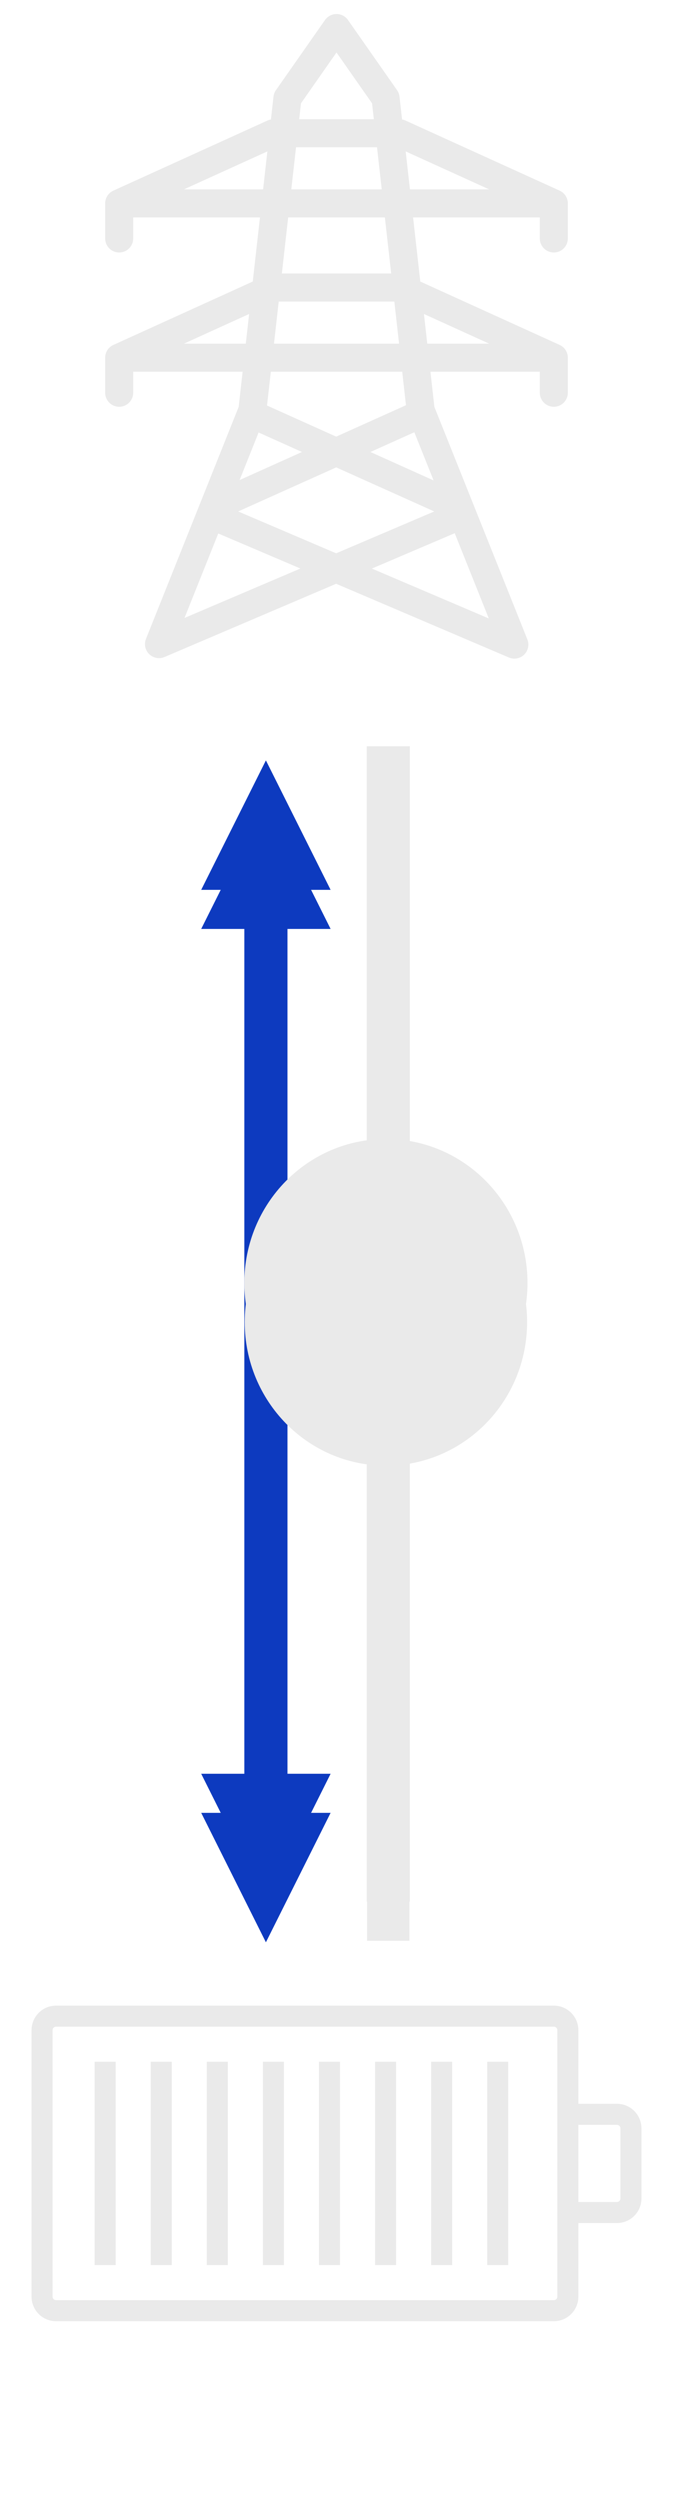 <svg width="143" height="531" xmlns="http://www.w3.org/2000/svg" xmlns:xlink="http://www.w3.org/1999/xlink" xml:space="preserve" overflow="hidden"><defs><filter id="fx0" x="-10%" y="-10%" width="120%" height="120%" filterUnits="userSpaceOnUse" primitiveUnits="userSpaceOnUse"><feComponentTransfer color-interpolation-filters="sRGB"><feFuncR type="discrete" tableValues="0 0"/><feFuncG type="discrete" tableValues="0 0"/><feFuncB type="discrete" tableValues="0 0"/><feFuncA type="linear" slope="0.349" intercept="0"/></feComponentTransfer><feGaussianBlur stdDeviation="4.583 4.583"/></filter><filter id="fx1" x="-10%" y="-10%" width="120%" height="120%" filterUnits="userSpaceOnUse" primitiveUnits="userSpaceOnUse"><feComponentTransfer color-interpolation-filters="sRGB"><feFuncR type="discrete" tableValues="0 0"/><feFuncG type="discrete" tableValues="0 0"/><feFuncB type="discrete" tableValues="0 0"/><feFuncA type="linear" slope="0.349" intercept="0"/></feComponentTransfer><feGaussianBlur stdDeviation="4.583 4.583"/></filter><filter id="fx2" x="-10%" y="-10%" width="120%" height="120%" filterUnits="userSpaceOnUse" primitiveUnits="userSpaceOnUse"><feComponentTransfer color-interpolation-filters="sRGB"><feFuncR type="discrete" tableValues="0 0"/><feFuncG type="discrete" tableValues="0 0"/><feFuncB type="discrete" tableValues="0 0"/><feFuncA type="linear" slope="0.349" intercept="0"/></feComponentTransfer><feGaussianBlur stdDeviation="4.583 4.583"/></filter><clipPath id="clip3"><rect x="13" y="24" width="62" height="278"/></clipPath><clipPath id="clip4"><path d="M907 1329.5C892.917 1329.5 881.5 1341.14 881.5 1355.5 881.5 1369.86 892.917 1381.5 907 1381.5 921.083 1381.5 932.5 1369.86 932.5 1355.5 932.5 1341.14 921.083 1329.5 907 1329.5ZM825 1083 968 1083 968 1614 825 1614Z" fill-rule="evenodd" clip-rule="evenodd"/></clipPath></defs><g transform="translate(-825 -1083)"><g filter="url(#fx0)" transform="translate(888 1235)"><g><path d="M19.5 14.801 19.5 260.21" stroke="#EAEAEA" stroke-width="9" stroke-linejoin="round" stroke-miterlimit="10" fill="none" fill-rule="evenodd"/></g></g><path d="M907.5 1241.5 907.5 1486.91" stroke="#EAEAEA" stroke-width="9.167" stroke-linejoin="round" stroke-miterlimit="10" fill="none" fill-rule="evenodd"/><g><g><g><path d="M942.677 1136.63C944.323 1136.63 945.656 1135.29 945.656 1133.65L945.656 1126.2C945.657 1125.03 944.974 1123.97 943.91 1123.49L911.14 1108.59C910.914 1108.49 910.677 1108.42 910.434 1108.38L909.887 1103.52C909.832 1103.03 909.654 1102.55 909.369 1102.15L898.941 1087.25C897.999 1085.9 896.141 1085.57 894.793 1086.52 894.507 1086.72 894.258 1086.96 894.059 1087.25L883.631 1102.15C883.346 1102.55 883.168 1103.03 883.113 1103.52L882.566 1108.38C882.323 1108.42 882.086 1108.49 881.86 1108.59L849.09 1123.49C848.026 1123.97 847.343 1125.03 847.344 1126.2L847.344 1133.65C847.344 1135.29 848.678 1136.63 850.323 1136.63 851.968 1136.63 853.302 1135.29 853.302 1133.65L853.302 1129.18 880.235 1129.18 878.705 1142.8 849.096 1156.26C848.03 1156.74 847.344 1157.8 847.344 1158.97L847.344 1166.42C847.344 1168.06 848.678 1169.4 850.323 1169.4 851.968 1169.4 853.302 1168.06 853.302 1166.42L853.302 1161.95 876.553 1161.95 875.716 1169.41 856.016 1218.7C855.405 1220.23 856.149 1221.96 857.676 1222.57 858.408 1222.87 859.226 1222.86 859.952 1222.55L896.427 1206.99 933.12 1222.65C934.633 1223.3 936.384 1222.6 937.03 1221.08 937.341 1220.36 937.35 1219.54 937.057 1218.81L917.296 1169.41 916.46 1161.95 939.698 1161.95 939.698 1166.42C939.698 1168.06 941.032 1169.4 942.677 1169.4 944.323 1169.4 945.656 1168.06 945.656 1166.42L945.656 1158.97C945.657 1157.8 944.974 1156.74 943.91 1156.26L914.306 1142.8 912.775 1129.18 939.698 1129.18 939.698 1133.65C939.698 1135.29 941.032 1136.63 942.677 1136.63ZM887.905 1114.28 905.107 1114.28 906.111 1123.22 886.895 1123.22ZM896.5 1094.15 904.051 1104.94 904.437 1108.32 888.574 1108.32 888.955 1104.94ZM864.082 1123.22 881.808 1115.16 880.906 1123.22ZM909.793 1155.99 883.219 1155.99 884.223 1147.05 908.789 1147.05ZM864.082 1155.99 877.935 1149.69 877.223 1155.99ZM913.034 1174.81 917.129 1185.04 903.707 1179ZM917.265 1191.63 896.427 1200.52 875.607 1191.63 896.439 1182.27ZM875.914 1184.96 879.949 1174.86 889.167 1179ZM864.206 1214.25 871.378 1196.31 888.83 1203.75ZM904.016 1203.76 921.617 1196.25 928.858 1214.36ZM911.259 1169.07 896.434 1175.74 881.738 1169.13 882.549 1161.95 910.463 1161.95ZM928.93 1155.99 915.789 1155.99 915.081 1149.69ZM908.119 1141.09 884.892 1141.09 886.232 1129.18 906.778 1129.18ZM911.201 1115.16 928.93 1123.22 912.106 1123.22Z" fill="#EAEAEA"/></g></g></g><g clip-path="url(#clip3)" filter="url(#fx1)" transform="translate(839 1210)"><g><path d="M47 65.717 47 262.621 38 262.621 38 65.717ZM28.75 70.3 42.5 42.8 56.25 70.3ZM56.25 258.038 42.5 285.538 28.75 258.038Z" fill="#0D3ABF"/></g></g><path d="M886.083 1267.42 886.084 1464.32 876.917 1464.32 876.917 1267.42ZM867.75 1272 881.5 1244.5 895.25 1272ZM895.25 1459.74 881.5 1487.24 867.75 1459.74Z" fill="#0D3ABF"/><g clip-path="url(#clip4)"><g filter="url(#fx2)" transform="translate(862 1318)"><g><path d="M19.5 45.801C19.5 31.441 30.917 19.801 45 19.801 59.083 19.801 70.5 31.441 70.5 45.801 70.5 60.16 59.083 71.801 45 71.801 30.917 71.801 19.5 60.16 19.5 45.801Z" stroke="#EAEAEA" stroke-width="9" stroke-linejoin="round" stroke-miterlimit="10" fill="#EAEAEA" fill-rule="evenodd"/></g></g></g><path d="M881.5 1355.5C881.5 1341.14 892.917 1329.5 907 1329.5 921.083 1329.5 932.5 1341.14 932.5 1355.5 932.5 1369.86 921.083 1381.5 907 1381.5 892.917 1381.5 881.5 1369.86 881.5 1355.5Z" stroke="#EAEAEA" stroke-width="9.167" stroke-linejoin="round" stroke-miterlimit="10" fill="#EAEAEA" fill-rule="evenodd"/><g><g><g><path d="M845.854 1521.65 848.833 1521.65 848.833 1563.35 845.854 1563.35Z" stroke="#EAEAEA" stroke-width="1.49" fill="#EAEAEA"/><path d="M869.688 1521.65 872.667 1521.65 872.667 1563.35 869.688 1563.35Z" stroke="#EAEAEA" stroke-width="1.49" fill="#EAEAEA"/><path d="M857.771 1521.65 860.75 1521.65 860.75 1563.35 857.771 1563.35Z" stroke="#EAEAEA" stroke-width="1.49" fill="#EAEAEA"/><path d="M881.604 1521.65 884.583 1521.65 884.583 1563.35 881.604 1563.35Z" stroke="#EAEAEA" stroke-width="1.49" fill="#EAEAEA"/><path d="M905.438 1521.65 908.417 1521.65 908.417 1563.35 905.438 1563.35Z" stroke="#EAEAEA" stroke-width="1.49" fill="#EAEAEA"/><path d="M917.354 1521.65 920.333 1521.65 920.333 1563.35 917.354 1563.35Z" stroke="#EAEAEA" stroke-width="1.49" fill="#EAEAEA"/><path d="M929.271 1521.65 932.25 1521.65 932.25 1563.35 929.271 1563.35Z" stroke="#EAEAEA" stroke-width="1.49" fill="#EAEAEA"/><path d="M893.521 1521.65 896.5 1521.65 896.5 1563.35 893.521 1563.35Z" stroke="#EAEAEA" stroke-width="1.49" fill="#EAEAEA"/><path d="M956.083 1530.58 947.146 1530.58 947.146 1514.2C947.146 1511.73 945.145 1509.73 942.677 1509.73L836.917 1509.73C834.449 1509.73 832.448 1511.73 832.448 1514.2L832.448 1570.8C832.448 1573.27 834.449 1575.27 836.917 1575.27L942.677 1575.27C945.145 1575.27 947.146 1573.27 947.146 1570.8L947.146 1554.42 956.083 1554.42C958.551 1554.42 960.552 1552.42 960.552 1549.95L960.552 1535.05C960.552 1532.58 958.551 1530.58 956.083 1530.58ZM944.167 1570.8C944.167 1571.62 943.5 1572.29 942.677 1572.29L836.917 1572.29C836.094 1572.29 835.427 1571.62 835.427 1570.8L835.427 1514.2C835.427 1513.38 836.094 1512.71 836.917 1512.71L942.677 1512.71C943.5 1512.71 944.167 1513.38 944.167 1514.2ZM957.573 1549.95C957.573 1550.77 956.906 1551.44 956.083 1551.44L947.146 1551.44 947.146 1533.56 956.083 1533.56C956.906 1533.56 957.573 1534.23 957.573 1535.05Z" stroke="#EAEAEA" stroke-width="1.49" fill="#EAEAEA"/></g></g></g></g></svg>